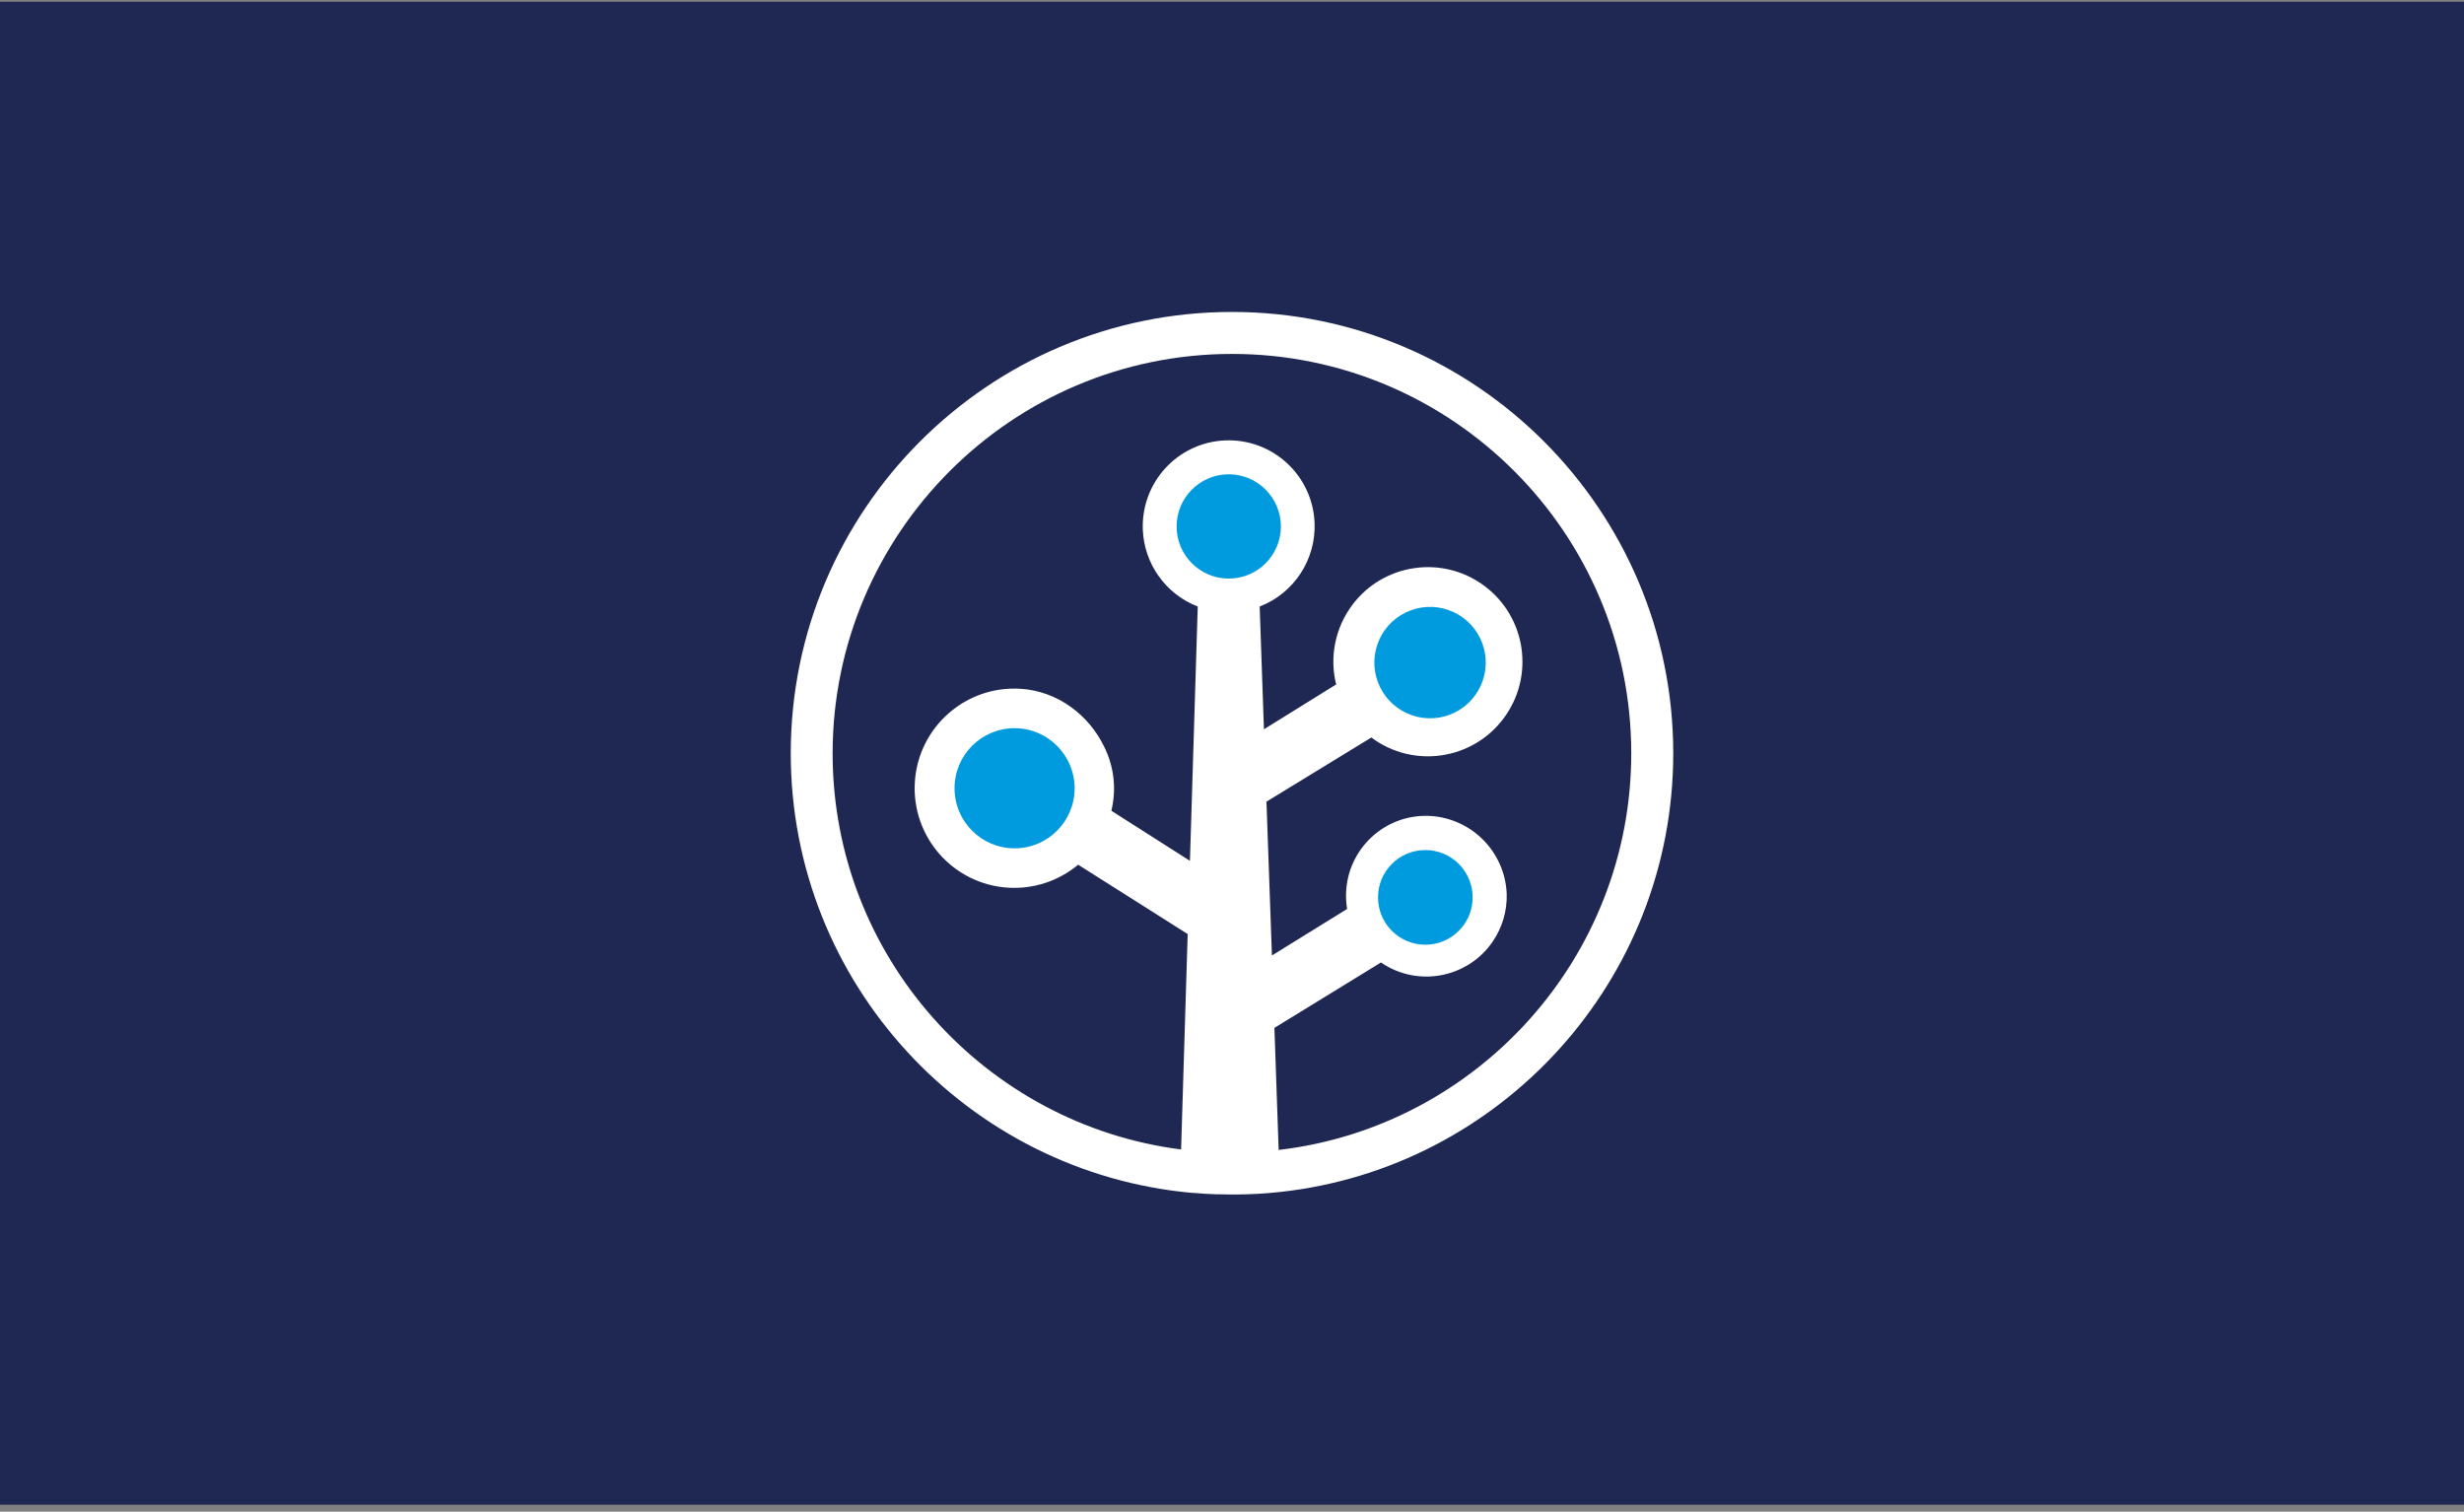 <?xml version="1.0" encoding="UTF-8"?>
<svg xmlns="http://www.w3.org/2000/svg" width="282" height="173" viewBox="0 0 282 173" fill="none">
  <rect x="0" y="0" width="282" height="173" fill="#808080" stroke="none"/>
  <g clip-path="url(#clip0_1861_24365)">
    <rect y="0.2" width="282" height="172" fill="#1F2852"></rect>
    <path d="M191.5 86.212C191.5 58.352 168.845 35.7 141.001 35.7C113.158 35.7 90.5 58.352 90.5 86.212C90.5 112.531 110.729 134.21 136.451 136.516H136.575C136.998 136.553 137.421 136.585 137.844 136.611L138.089 136.625C138.472 136.648 138.863 136.665 139.257 136.677H139.565C140.043 136.677 140.521 136.7 141.004 136.7C141.488 136.7 141.917 136.7 142.371 136.68H142.564C142.964 136.668 143.364 136.651 143.761 136.631H143.842C144.737 136.582 145.629 136.507 146.513 136.409C171.772 133.669 191.5 112.203 191.5 86.212V86.212ZM146.34 131.602L145.854 117.632L158.05 110.147C162.237 113.02 167.962 111.949 170.834 107.761C171.933 106.155 172.497 104.24 172.44 102.294C172.244 97.45 168.362 93.566 163.518 93.371C158.473 93.189 154.237 97.133 154.056 102.179C154.033 102.795 154.073 103.414 154.176 104.022L145.569 109.347L144.944 91.744L156.948 84.401C161.737 87.979 168.517 86.995 172.091 82.204C175.666 77.414 174.684 70.632 169.896 67.057C165.107 63.479 158.326 64.463 154.752 69.253C152.812 71.853 152.139 75.183 152.919 78.33L144.656 83.46L144.167 69.412C148.098 67.892 150.625 64.034 150.45 59.823C150.222 54.394 145.641 50.177 140.213 50.401C134.785 50.626 130.569 55.211 130.794 60.641C130.958 64.555 133.427 67.998 137.079 69.409L136.187 98.515L127.193 92.783C127.792 90.331 127.507 87.746 126.385 85.483C124.586 81.741 120.96 79.087 116.824 78.828C110.542 78.419 105.117 83.18 104.705 89.464C104.297 95.748 109.057 101.175 115.339 101.586C118.26 101.776 121.144 100.835 123.392 98.958L135.928 106.892L135.174 131.547C112.726 128.683 95.292 109.445 95.292 86.212C95.309 61.012 115.805 40.504 141.001 40.504C166.197 40.504 186.694 61.006 186.694 86.209C186.694 109.606 169.026 128.948 146.34 131.602V131.602Z" fill="white"></path>
    <path d="M140.628 54.279C137.333 54.279 134.662 56.95 134.662 60.246C134.662 63.542 137.333 66.214 140.628 66.214C143.923 66.214 146.594 63.542 146.594 60.246C146.591 56.953 143.92 54.282 140.628 54.279Z" fill="#009BDE"></path>
    <path d="M163.119 97.28C160.128 97.286 157.705 99.715 157.711 102.706C157.717 105.697 160.146 108.121 163.136 108.115C166.126 108.109 168.549 105.68 168.543 102.689V102.683C168.532 99.695 166.106 97.277 163.119 97.28V97.28Z" fill="#009BDE"></path>
    <path d="M166.457 81.562C169.622 80.019 170.937 76.205 169.398 73.039C167.858 69.872 164.042 68.557 160.876 70.097C157.711 71.64 156.395 75.454 157.935 78.621C159.48 81.784 163.291 83.1 166.457 81.562V81.562Z" fill="#009BDE"></path>
    <path d="M116.114 83.336C112.318 83.336 109.241 86.416 109.244 90.213C109.247 94.01 112.323 97.087 116.119 97.084C119.913 97.084 122.986 94.007 122.989 90.213C122.986 86.416 119.91 83.339 116.114 83.336V83.336Z" fill="#009BDE"></path>
  </g>
  <defs>
    <clipPath id="clip0_1861_24365">
      <rect width="282" height="172" fill="white" transform="translate(0 0.2)"></rect>
    </clipPath>
  </defs>
</svg>
